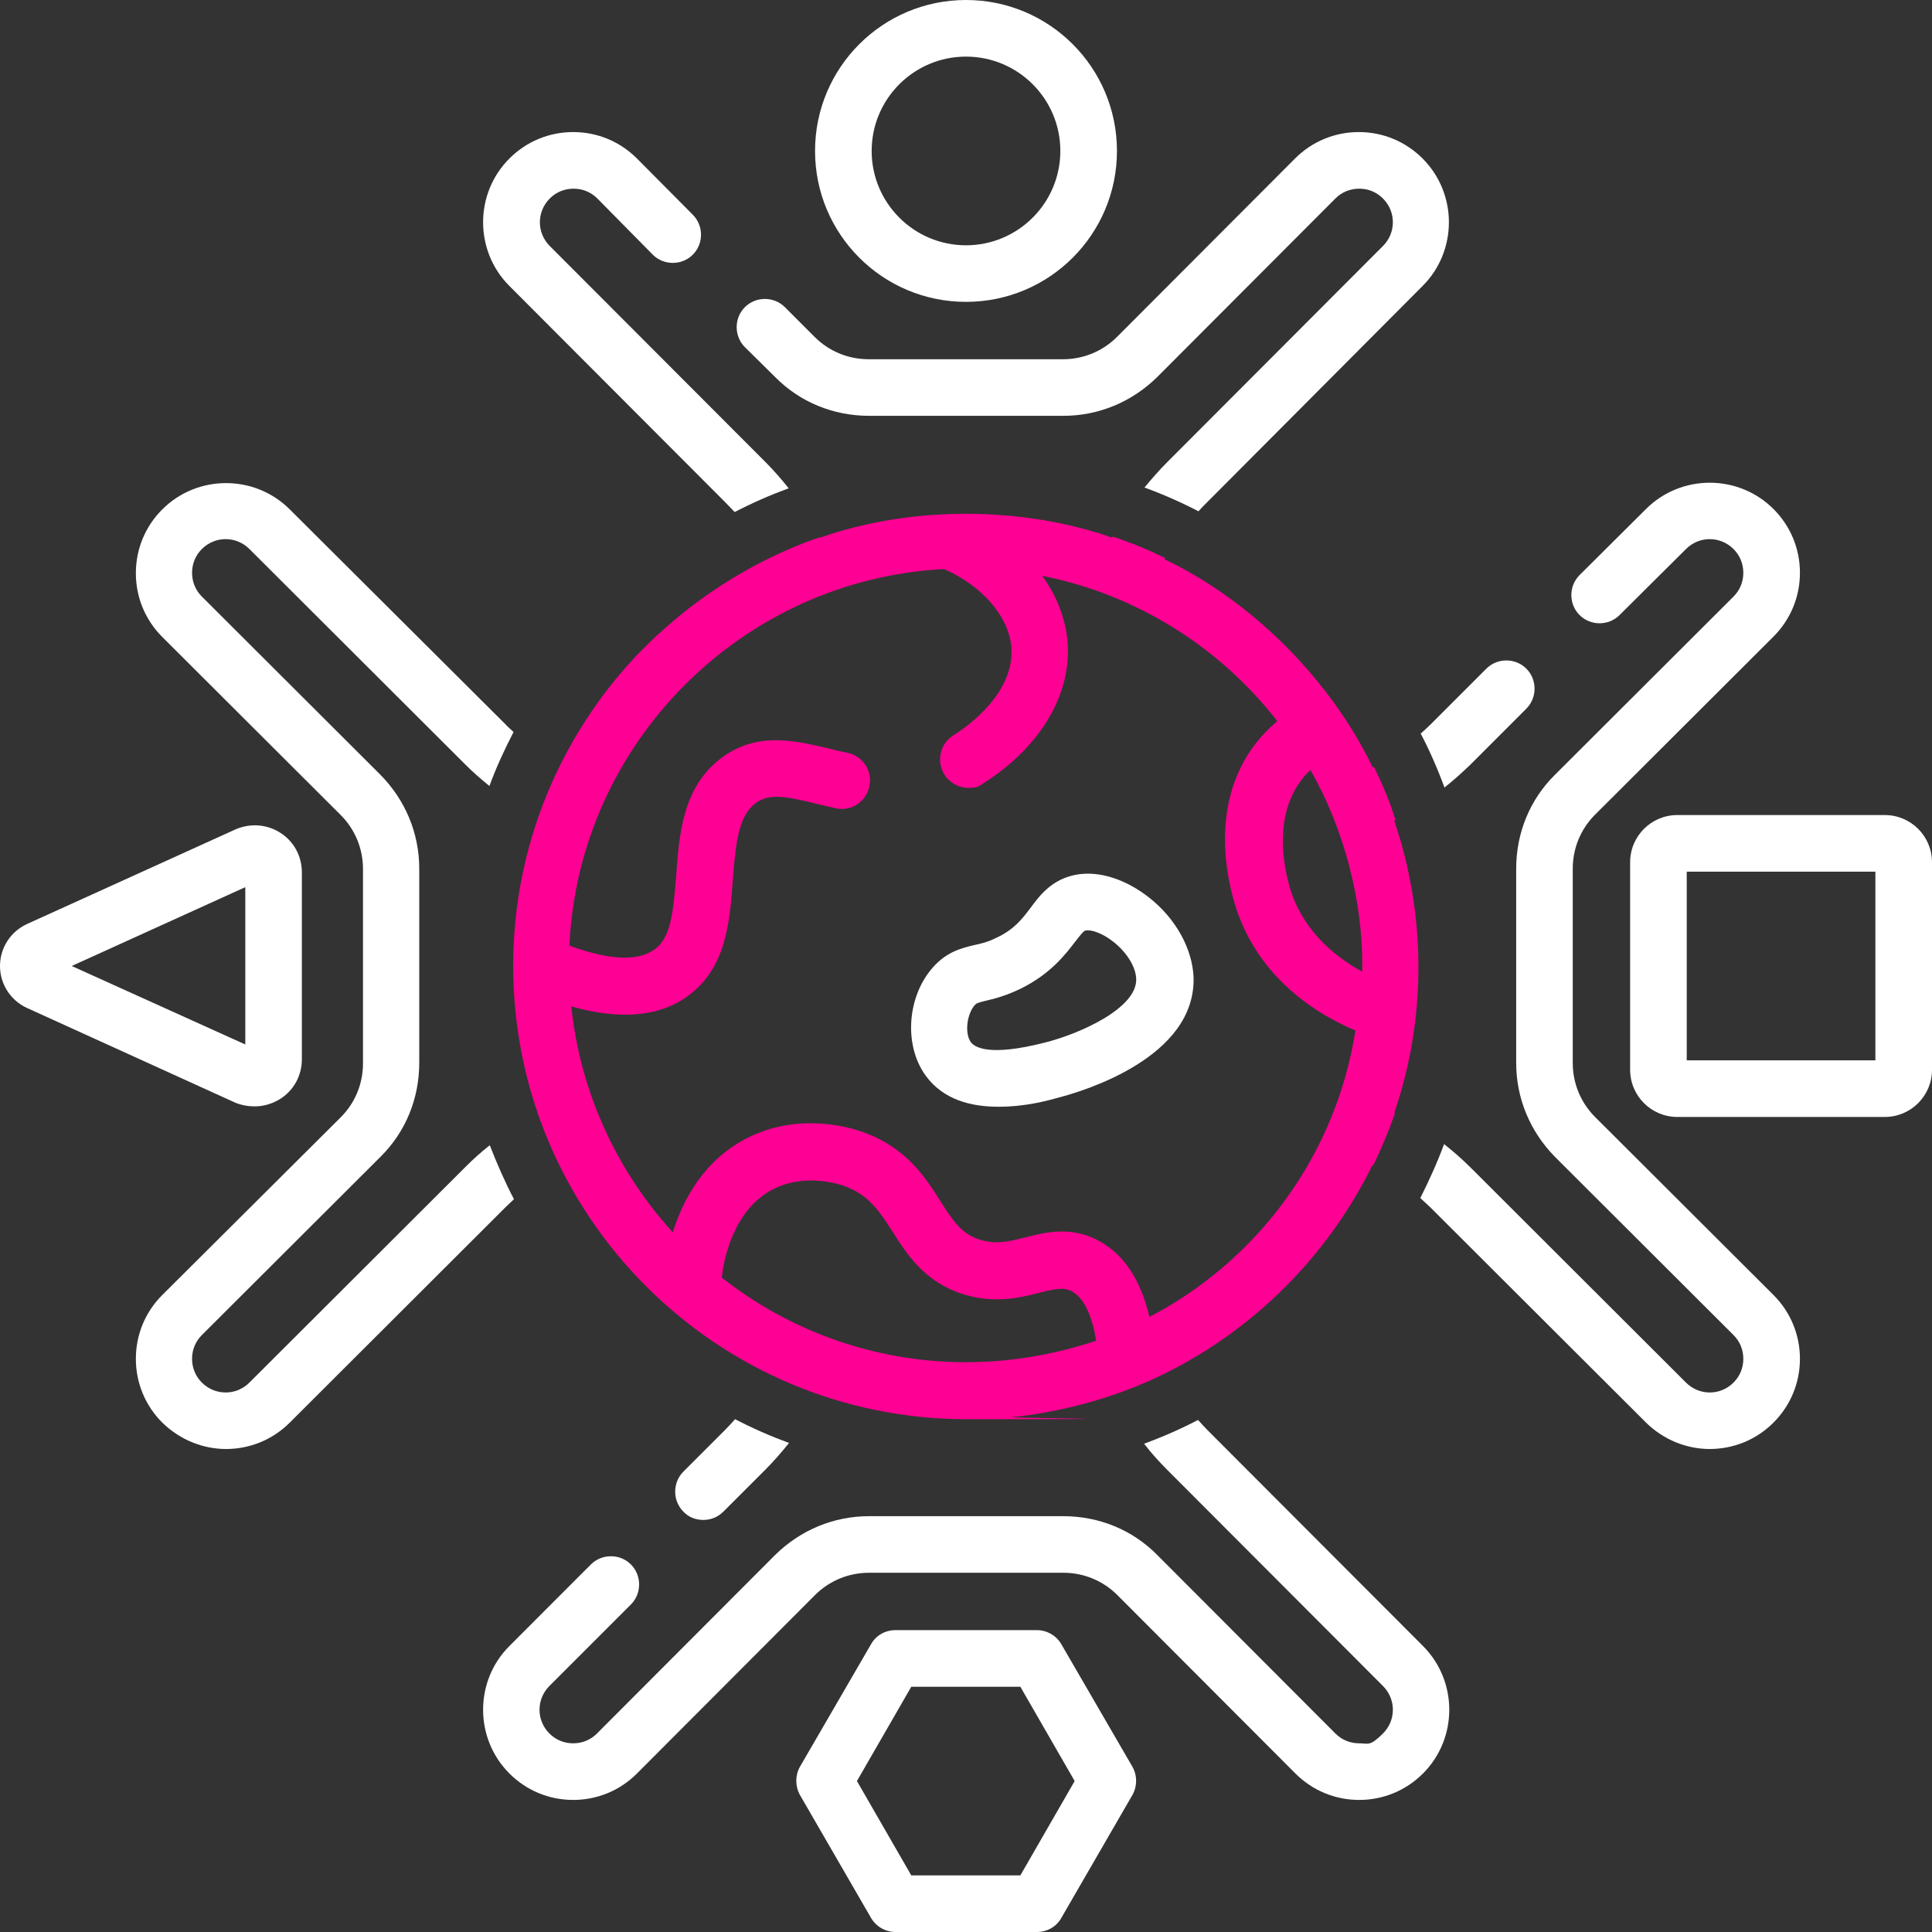 <svg width="53" height="53" viewBox="0 0 53 53" fill="none" xmlns="http://www.w3.org/2000/svg">
<rect x="0" y="0" width="53" height="53" fill="#333333" stroke="none"/>
<g id="Group 117">
<path id="Vector" d="M26.5 8.281C28.788 8.281 30.641 6.428 30.641 4.141C30.641 1.853 28.788 0 26.5 0C24.212 0 22.359 1.853 22.359 4.141C22.359 6.428 24.212 8.281 26.5 8.281ZM26.5 1.553C27.928 1.553 29.088 2.712 29.088 4.141C29.088 5.569 27.928 6.729 26.5 6.729C25.072 6.729 23.912 5.569 23.912 4.141C23.912 2.712 25.072 1.553 26.5 1.553Z" fill="white"/>
<path id="Vector_2" d="M51.706 22.359H46.013C45.298 22.359 44.719 22.939 44.719 23.653V29.347C44.719 30.061 45.298 30.641 46.013 30.641H51.706C52.42 30.641 53 30.061 53 29.347V23.653C53 22.939 52.42 22.359 51.706 22.359ZM51.447 29.088H46.272V23.912H51.447V29.088Z" fill="white"/>
<path id="Vector_3" d="M6.987 30.351C7.236 30.351 7.474 30.278 7.691 30.144C8.064 29.906 8.281 29.502 8.281 29.057V23.933C8.281 23.488 8.064 23.084 7.691 22.846C7.319 22.608 6.863 22.577 6.459 22.753L0.735 25.351C0.29 25.558 0 26.003 0 26.5C0 26.997 0.29 27.442 0.735 27.649L6.449 30.247C6.625 30.32 6.811 30.351 6.987 30.351ZM6.729 24.337V28.653L1.967 26.5L6.729 24.337Z" fill="white"/>
<path id="Vector_4" d="M29.119 45.112C28.984 44.874 28.726 44.719 28.446 44.719H24.564C24.285 44.719 24.026 44.864 23.891 45.112L21.945 48.466C21.811 48.704 21.811 49.004 21.945 49.242L23.891 52.607C24.026 52.845 24.285 53 24.564 53H28.446C28.726 53 28.984 52.855 29.119 52.607L31.065 49.242C31.2 49.004 31.2 48.704 31.065 48.466L29.119 45.112ZM27.991 51.447H24.999L23.508 48.859L24.999 46.272H27.991L29.481 48.859L27.991 51.447Z" fill="white"/>
<path id="Vector_5" d="M31.541 24.637C30.889 24.119 30.154 23.881 29.523 23.995C28.86 24.119 28.529 24.554 28.27 24.906C28.042 25.206 27.825 25.496 27.338 25.724C27.09 25.848 26.904 25.889 26.707 25.93C26.376 26.013 25.972 26.107 25.589 26.541C24.885 27.338 24.792 28.663 25.382 29.491C25.869 30.175 26.645 30.361 27.39 30.361C28.136 30.361 28.736 30.195 29.067 30.102C29.699 29.936 32.825 29.015 32.742 26.79C32.701 26.013 32.255 25.206 31.541 24.637ZM28.663 28.601C27.121 28.994 26.738 28.725 26.634 28.591C26.459 28.353 26.521 27.825 26.738 27.576C26.79 27.525 26.79 27.514 27.049 27.452C27.276 27.4 27.597 27.318 28.001 27.121C28.819 26.717 29.222 26.189 29.492 25.837C29.668 25.61 29.73 25.537 29.781 25.527C29.926 25.496 30.237 25.589 30.558 25.848C30.92 26.137 31.158 26.531 31.169 26.852C31.2 27.649 29.647 28.353 28.663 28.601Z" fill="white"/>
<path id="Vector_6" d="M38.974 20.123C39.222 20.599 39.44 21.096 39.626 21.604C39.874 21.407 40.102 21.2 40.33 20.983L41.872 19.44C42.172 19.14 42.172 18.643 41.872 18.343C41.572 18.043 41.075 18.043 40.775 18.343L39.232 19.885C39.15 19.968 39.067 20.041 38.974 20.123Z" fill="white"/>
<path id="Vector_7" d="M37.69 21.034C37.68 21.045 37.669 21.045 37.659 21.055C36.531 18.705 34.398 16.511 31.945 15.341C31.945 15.331 31.955 15.32 31.966 15.31C31.5 15.082 31.024 14.886 30.527 14.72C30.527 14.73 30.516 14.741 30.516 14.751C28.105 13.902 25.051 13.85 22.494 14.751C22.494 14.751 22.494 14.741 22.484 14.741C21.987 14.906 21.511 15.113 21.045 15.341C19.968 15.879 18.985 16.552 18.115 17.349C18.105 17.36 18.095 17.37 18.074 17.38C17.981 17.473 17.877 17.567 17.784 17.66L17.629 17.815L17.473 17.97C15.372 20.196 14.078 23.198 14.078 26.5C14.078 33.353 19.658 38.932 26.51 38.932C33.363 38.932 27.359 38.911 27.773 38.87H27.784C27.939 38.86 28.084 38.839 28.239 38.818C28.311 38.808 28.384 38.798 28.456 38.787C28.508 38.777 28.57 38.767 28.622 38.756C29.264 38.642 29.885 38.487 30.496 38.28C30.993 38.114 31.469 37.918 31.935 37.69C34.409 36.468 36.427 34.45 37.649 31.965C37.659 31.965 37.659 31.976 37.669 31.976C37.897 31.51 38.094 31.034 38.27 30.537C38.259 30.537 38.249 30.527 38.249 30.527C38.684 29.264 38.911 27.918 38.911 26.521C38.911 25.123 38.673 23.767 38.249 22.515C38.259 22.504 38.27 22.504 38.28 22.494C38.125 21.976 37.918 21.5 37.69 21.034ZM26.5 37.369C23.974 37.369 21.645 36.499 19.802 35.05C19.802 35.019 19.948 33.218 21.262 32.597C22.152 32.173 23.084 32.504 23.188 32.545C23.85 32.794 24.13 33.239 24.492 33.798C24.875 34.398 25.351 35.154 26.396 35.495C27.266 35.775 27.991 35.599 28.508 35.464C29.005 35.34 29.202 35.309 29.419 35.433C29.74 35.62 29.957 36.086 30.071 36.779C28.953 37.152 27.753 37.369 26.5 37.369ZM31.531 36.127C31.303 35.144 30.858 34.45 30.195 34.067C29.419 33.622 28.705 33.798 28.136 33.943C27.68 34.057 27.318 34.15 26.873 34.005C26.386 33.849 26.158 33.518 25.796 32.949C25.392 32.307 24.885 31.51 23.726 31.075C23.343 30.93 21.976 30.516 20.579 31.179C19.306 31.79 18.726 32.939 18.457 33.808C16.935 32.131 15.921 29.988 15.672 27.608C16.21 27.763 16.707 27.835 17.152 27.835C17.805 27.835 18.353 27.68 18.819 27.359C19.927 26.593 20.02 25.289 20.103 24.14C20.186 23.063 20.268 22.38 20.734 22.028C21.107 21.759 21.562 21.842 22.39 22.049C22.566 22.09 22.742 22.132 22.929 22.173C23.353 22.266 23.757 21.997 23.85 21.573C23.943 21.148 23.674 20.744 23.25 20.651C23.084 20.62 22.908 20.579 22.753 20.537C21.831 20.32 20.786 20.061 19.813 20.776C18.726 21.573 18.633 22.877 18.55 24.015C18.467 25.082 18.395 25.755 17.929 26.065C17.473 26.376 16.687 26.334 15.62 25.941C15.879 20.382 20.351 15.9 25.9 15.61C26.945 16.076 27.659 16.894 27.742 17.732C27.856 18.995 26.552 19.927 26.148 20.175C25.786 20.403 25.682 20.889 25.91 21.252C26.055 21.479 26.314 21.614 26.562 21.614C26.811 21.614 26.852 21.573 26.976 21.49C28.55 20.486 29.409 19.036 29.285 17.587C29.223 16.945 28.984 16.335 28.591 15.796C31.2 16.314 33.467 17.763 35.04 19.782C34.833 19.958 34.647 20.144 34.481 20.351C33.011 22.204 33.798 24.606 33.964 25.071C34.657 26.966 36.251 27.877 37.183 28.27C36.645 31.707 34.491 34.584 31.531 36.127ZM37.369 26.655C36.707 26.293 35.858 25.651 35.454 24.564C35.382 24.367 34.761 22.577 35.734 21.355C35.796 21.272 35.868 21.2 35.951 21.128C36.831 22.66 37.41 24.688 37.369 26.655Z" fill="#FF0094"/>
<path id="Vector_8" d="M21.262 10.341C21.945 11.035 22.867 11.407 23.84 11.407H29.171C30.144 11.407 31.055 11.024 31.748 10.341L36.634 5.445C36.81 5.269 37.038 5.176 37.286 5.176C37.535 5.176 37.763 5.269 37.938 5.445C38.301 5.807 38.301 6.387 37.938 6.749L32.028 12.67C31.8 12.898 31.593 13.136 31.396 13.374C31.904 13.56 32.4 13.778 32.877 14.026C32.959 13.933 33.042 13.85 33.125 13.768L39.025 7.846C39.988 6.884 39.988 5.31 39.025 4.348C38.56 3.882 37.938 3.623 37.276 3.623C36.614 3.623 35.992 3.882 35.527 4.348L30.641 9.244C30.247 9.637 29.719 9.855 29.16 9.855H23.829C23.27 9.855 22.742 9.637 22.349 9.244L21.531 8.426C21.231 8.126 20.734 8.126 20.434 8.426C20.134 8.726 20.134 9.223 20.434 9.523L21.262 10.341Z" fill="white"/>
<path id="Vector_9" d="M19.295 41.696C19.492 41.696 19.689 41.624 19.844 41.468L20.983 40.33C21.221 40.092 21.438 39.843 21.645 39.584C21.138 39.398 20.641 39.181 20.165 38.932C20.072 39.036 19.979 39.139 19.885 39.233L18.747 40.371C18.447 40.671 18.447 41.168 18.747 41.468C18.892 41.624 19.088 41.696 19.295 41.696Z" fill="white"/>
<path id="Vector_10" d="M33.125 39.232C33.032 39.139 32.949 39.046 32.866 38.953C32.39 39.201 31.893 39.419 31.386 39.605C31.583 39.864 31.8 40.102 32.028 40.33L37.938 46.251C38.301 46.613 38.301 47.193 37.938 47.555C37.576 47.917 37.535 47.824 37.286 47.824C37.038 47.824 36.81 47.731 36.634 47.555L31.748 42.659C31.065 41.965 30.144 41.593 29.171 41.593H23.84C22.867 41.593 21.956 41.975 21.262 42.659L16.376 47.555C16.2 47.731 15.972 47.824 15.724 47.824C15.476 47.824 15.248 47.731 15.072 47.555C14.71 47.193 14.71 46.613 15.072 46.251L17.308 44.015C17.608 43.715 17.608 43.218 17.308 42.917C17.008 42.617 16.511 42.617 16.21 42.917L13.975 45.154C13.012 46.116 13.012 47.69 13.975 48.652C14.44 49.118 15.062 49.377 15.724 49.377C16.387 49.377 17.008 49.118 17.473 48.652L22.359 43.756C22.753 43.363 23.281 43.145 23.84 43.145H29.171C29.73 43.145 30.258 43.363 30.651 43.756L35.537 48.652C36.003 49.118 36.624 49.377 37.286 49.377C37.949 49.377 38.57 49.118 39.036 48.652C39.998 47.69 39.998 46.116 39.036 45.154L33.125 39.232Z" fill="white"/>
<path id="Vector_11" d="M48.652 35.526L43.756 30.641C43.363 30.247 43.145 29.719 43.145 29.16V23.829C43.145 23.27 43.363 22.742 43.756 22.349L48.652 17.463C49.118 16.997 49.377 16.376 49.377 15.714C49.377 15.051 49.118 14.43 48.652 13.964C47.69 13.002 46.116 13.002 45.154 13.964L43.332 15.776C43.031 16.076 43.031 16.573 43.332 16.873C43.632 17.173 44.129 17.173 44.429 16.873L46.251 15.062C46.613 14.699 47.193 14.699 47.555 15.062C47.731 15.238 47.824 15.465 47.824 15.714C47.824 15.962 47.731 16.19 47.555 16.366L42.659 21.252C41.965 21.935 41.593 22.856 41.593 23.829V29.16C41.593 30.133 41.976 31.044 42.659 31.738L47.555 36.624C47.731 36.8 47.824 37.028 47.824 37.276C47.824 37.524 47.731 37.752 47.555 37.928C47.193 38.29 46.613 38.29 46.251 37.928L40.33 32.017C40.102 31.79 39.864 31.583 39.615 31.386C39.429 31.893 39.201 32.39 38.963 32.866C39.056 32.949 39.139 33.032 39.232 33.115L45.154 39.025C45.64 39.502 46.272 39.75 46.903 39.75C47.534 39.75 48.166 39.512 48.652 39.025C49.118 38.559 49.377 37.938 49.377 37.276C49.377 36.613 49.118 35.992 48.652 35.526Z" fill="white"/>
<path id="Vector_12" d="M19.885 13.768C19.979 13.861 20.061 13.954 20.154 14.047C20.631 13.799 21.128 13.581 21.635 13.395C21.438 13.146 21.221 12.898 20.993 12.67L15.082 6.749C14.72 6.387 14.72 5.807 15.082 5.445C15.258 5.269 15.486 5.176 15.734 5.176C15.983 5.176 16.21 5.269 16.387 5.445L17.908 6.987C18.208 7.287 18.705 7.287 19.005 6.987C19.306 6.687 19.306 6.19 19.005 5.89L17.473 4.348C17.008 3.882 16.387 3.623 15.724 3.623C15.062 3.623 14.44 3.882 13.975 4.348C13.012 5.31 13.012 6.884 13.975 7.846L19.885 13.768Z" fill="white"/>
<path id="Vector_13" d="M14.099 32.897C13.85 32.421 13.633 31.924 13.436 31.417C13.198 31.603 12.981 31.8 12.764 32.017L6.842 37.928C6.48 38.29 5.9 38.29 5.538 37.928C5.362 37.752 5.269 37.524 5.269 37.276C5.269 37.027 5.362 36.8 5.538 36.624L10.434 31.738C11.128 31.055 11.501 30.133 11.501 29.16V23.829C11.501 22.856 11.118 21.945 10.434 21.252L5.538 16.366C5.362 16.19 5.269 15.962 5.269 15.713C5.269 15.465 5.362 15.237 5.538 15.061C5.9 14.699 6.48 14.699 6.842 15.061L12.764 20.972C12.97 21.179 13.198 21.376 13.426 21.562C13.612 21.055 13.84 20.558 14.088 20.082C14.016 20.009 13.933 19.947 13.861 19.864L7.95 13.975C6.987 13.012 5.414 13.012 4.451 13.975C3.985 14.44 3.727 15.061 3.727 15.724C3.727 16.386 3.985 17.008 4.451 17.473L9.347 22.359C9.741 22.753 9.958 23.28 9.958 23.84V29.171C9.958 29.73 9.741 30.258 9.347 30.651L4.451 35.526C3.985 35.992 3.727 36.613 3.727 37.276C3.727 37.938 3.985 38.559 4.451 39.025C4.938 39.501 5.569 39.75 6.201 39.75C6.832 39.75 7.463 39.512 7.95 39.025L13.871 33.114C13.944 33.042 14.026 32.97 14.099 32.897Z" fill="white"/>
</g>
</svg>
